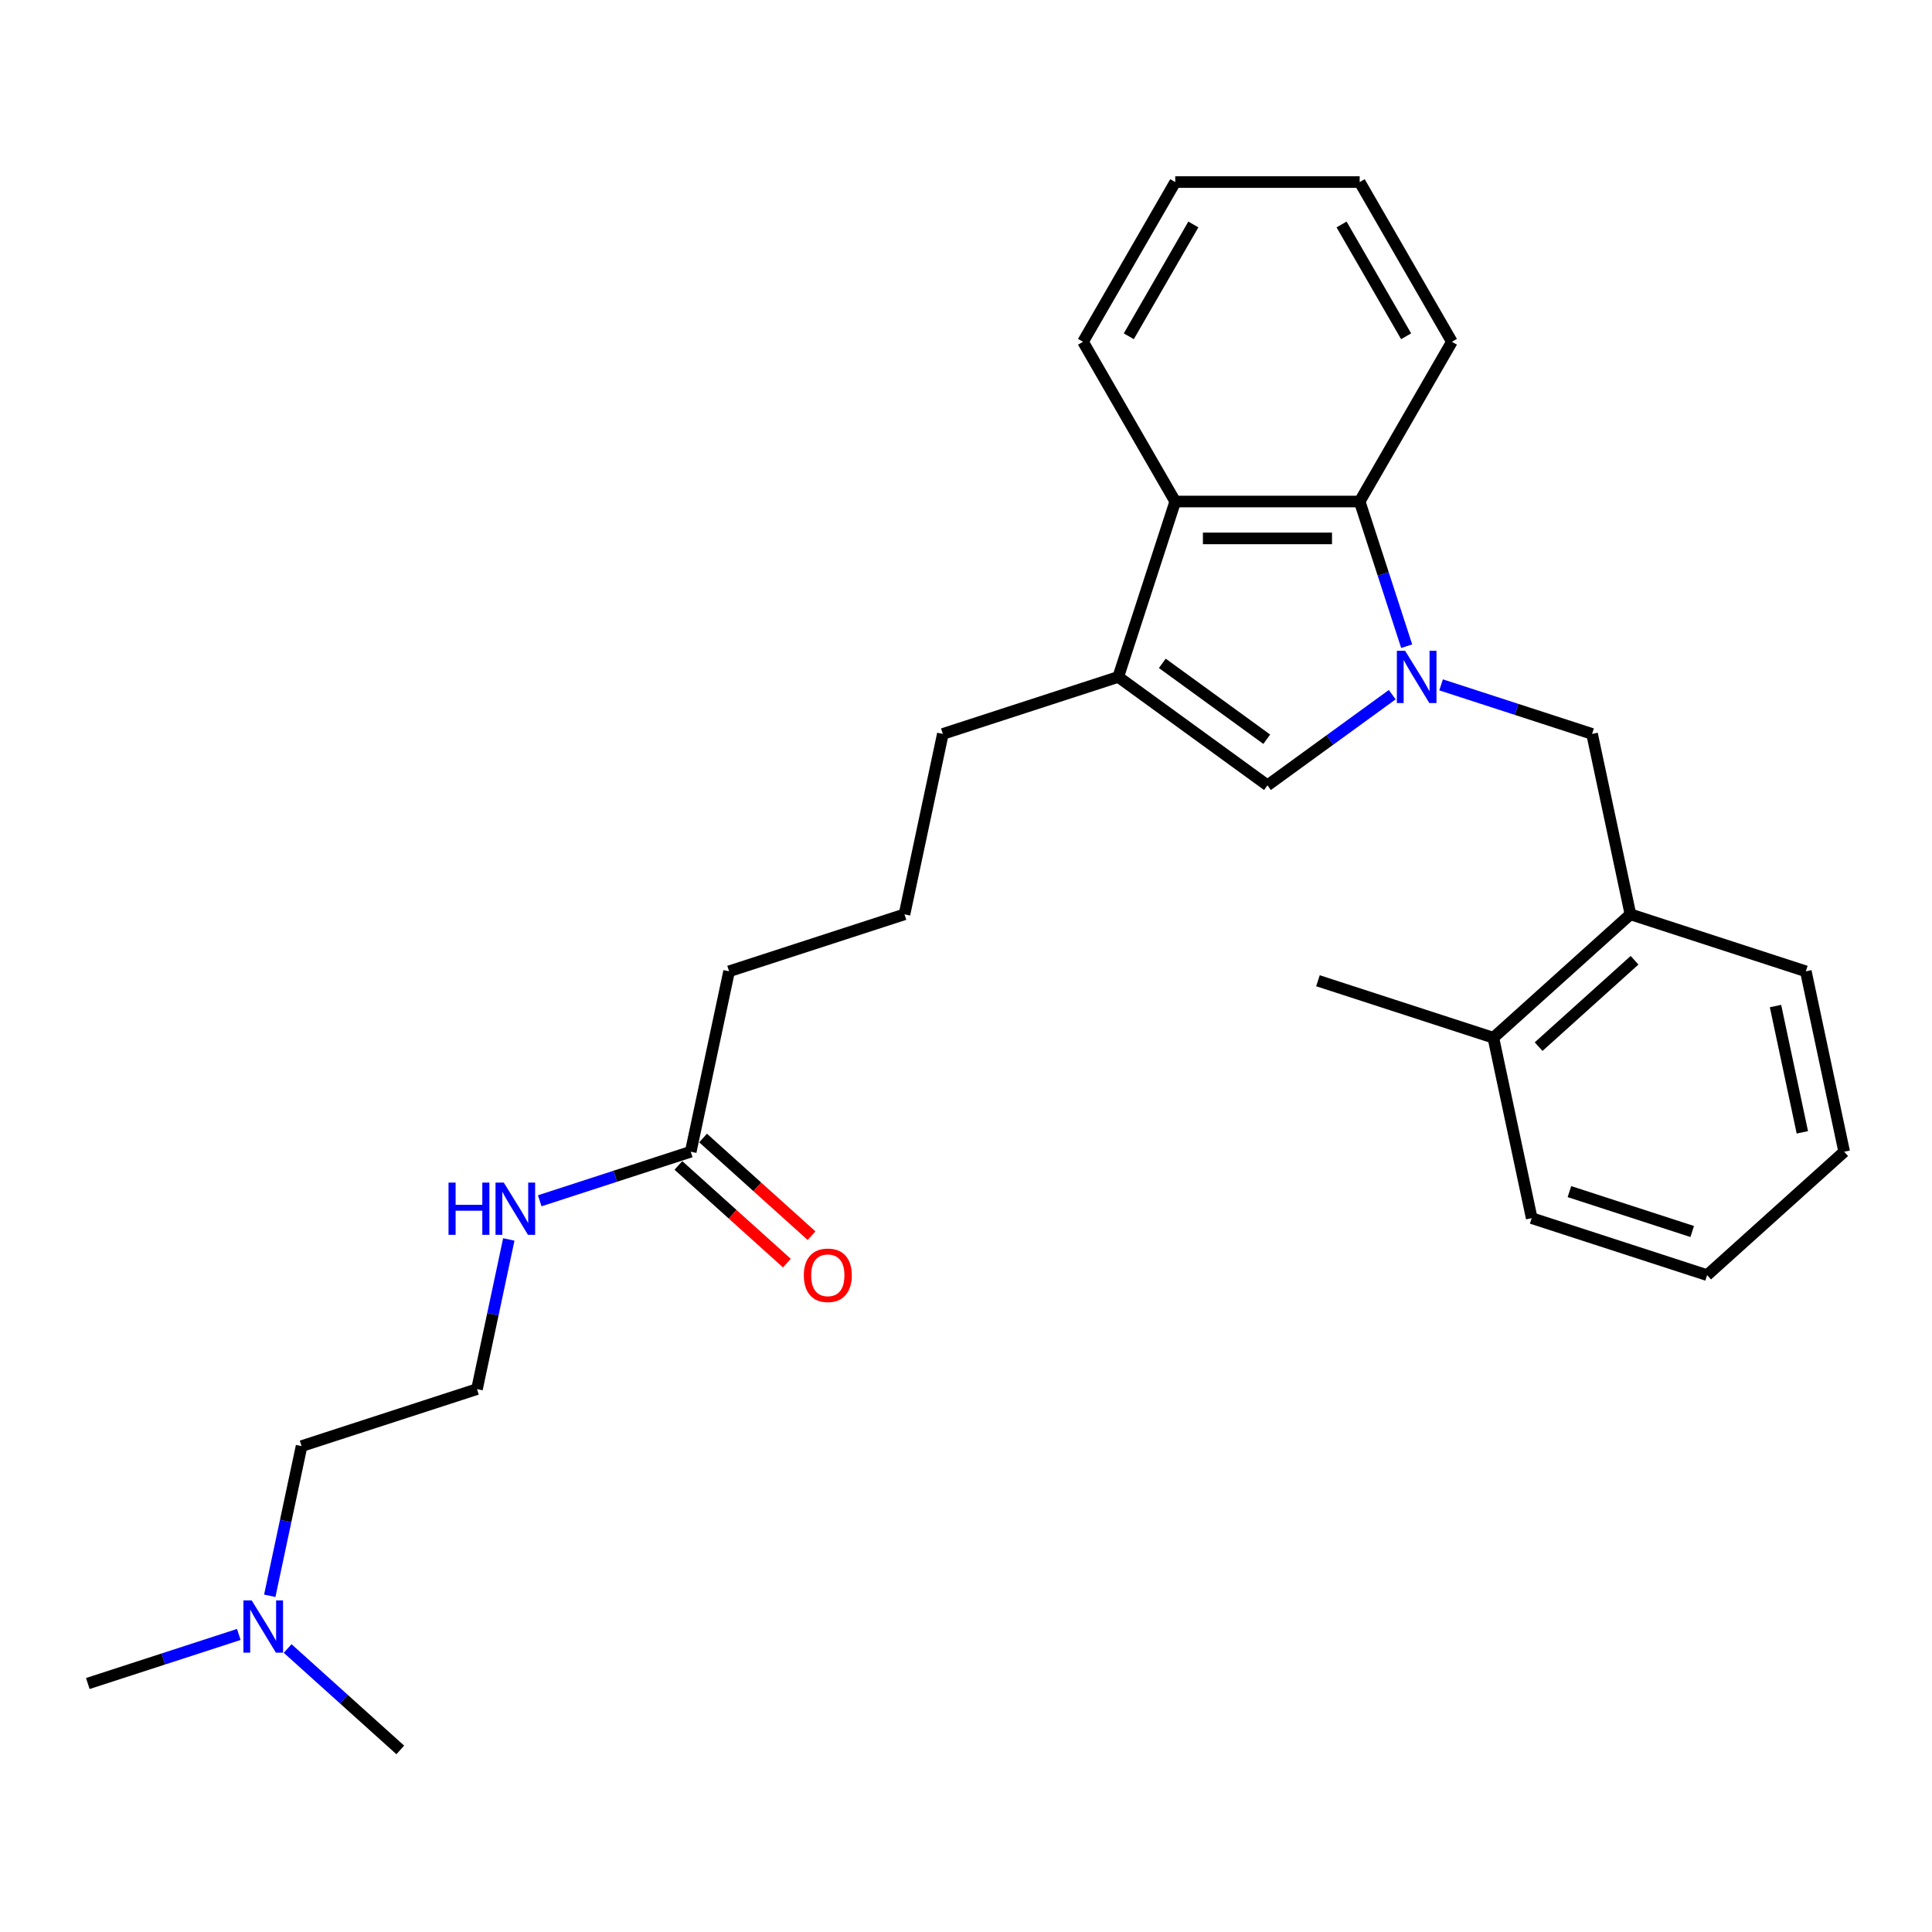 <?xml version='1.0' encoding='iso-8859-1'?>
<svg version='1.1' baseProfile='full'
              xmlns='http://www.w3.org/2000/svg'
                      xmlns:rdkit='http://www.rdkit.org/xml'
                      xmlns:xlink='http://www.w3.org/1999/xlink'
                  xml:space='preserve'
width='1000px' height='1000px' viewBox='0 0 1000 1000'>
<!-- END OF HEADER -->
<rect style='opacity:1.0;fill:#FFFFFF;stroke:none' width='1000' height='1000' x='0' y='0'> </rect>
<path class='bond-0' d='M 720.627,359.559 L 688.331,383.023' style='fill:none;fill-rule:evenodd;stroke:#0000FF;stroke-width:6px;stroke-linecap:butt;stroke-linejoin:miter;stroke-opacity:1' />
<path class='bond-0' d='M 688.331,383.023 L 656.035,406.488' style='fill:none;fill-rule:evenodd;stroke:#000000;stroke-width:6px;stroke-linecap:butt;stroke-linejoin:miter;stroke-opacity:1' />
<path class='bond-2' d='M 728.099,334.472 L 715.933,297.028' style='fill:none;fill-rule:evenodd;stroke:#0000FF;stroke-width:6px;stroke-linecap:butt;stroke-linejoin:miter;stroke-opacity:1' />
<path class='bond-2' d='M 715.933,297.028 L 703.767,259.585' style='fill:none;fill-rule:evenodd;stroke:#000000;stroke-width:6px;stroke-linecap:butt;stroke-linejoin:miter;stroke-opacity:1' />
<path class='bond-4' d='M 745.906,354.483 L 784.982,367.179' style='fill:none;fill-rule:evenodd;stroke:#0000FF;stroke-width:6px;stroke-linecap:butt;stroke-linejoin:miter;stroke-opacity:1' />
<path class='bond-4' d='M 784.982,367.179 L 824.058,379.876' style='fill:none;fill-rule:evenodd;stroke:#000000;stroke-width:6px;stroke-linecap:butt;stroke-linejoin:miter;stroke-opacity:1' />
<path class='bond-1' d='M 656.035,406.488 L 578.803,350.376' style='fill:none;fill-rule:evenodd;stroke:#000000;stroke-width:6px;stroke-linecap:butt;stroke-linejoin:miter;stroke-opacity:1' />
<path class='bond-1' d='M 655.673,382.625 L 601.61,343.346' style='fill:none;fill-rule:evenodd;stroke:#000000;stroke-width:6px;stroke-linecap:butt;stroke-linejoin:miter;stroke-opacity:1' />
<path class='bond-11' d='M 578.803,350.376 L 488.012,379.876' style='fill:none;fill-rule:evenodd;stroke:#000000;stroke-width:6px;stroke-linecap:butt;stroke-linejoin:miter;stroke-opacity:1' />
<path class='bond-27' d='M 578.803,350.376 L 608.303,259.585' style='fill:none;fill-rule:evenodd;stroke:#000000;stroke-width:6px;stroke-linecap:butt;stroke-linejoin:miter;stroke-opacity:1' />
<path class='bond-3' d='M 703.767,259.585 L 608.303,259.585' style='fill:none;fill-rule:evenodd;stroke:#000000;stroke-width:6px;stroke-linecap:butt;stroke-linejoin:miter;stroke-opacity:1' />
<path class='bond-3' d='M 689.447,278.677 L 622.623,278.677' style='fill:none;fill-rule:evenodd;stroke:#000000;stroke-width:6px;stroke-linecap:butt;stroke-linejoin:miter;stroke-opacity:1' />
<path class='bond-13' d='M 703.767,259.585 L 751.499,176.911' style='fill:none;fill-rule:evenodd;stroke:#000000;stroke-width:6px;stroke-linecap:butt;stroke-linejoin:miter;stroke-opacity:1' />
<path class='bond-14' d='M 608.303,259.585 L 560.571,176.911' style='fill:none;fill-rule:evenodd;stroke:#000000;stroke-width:6px;stroke-linecap:butt;stroke-linejoin:miter;stroke-opacity:1' />
<path class='bond-5' d='M 824.058,379.876 L 843.906,473.253' style='fill:none;fill-rule:evenodd;stroke:#000000;stroke-width:6px;stroke-linecap:butt;stroke-linejoin:miter;stroke-opacity:1' />
<path class='bond-8' d='M 843.906,473.253 L 772.963,537.131' style='fill:none;fill-rule:evenodd;stroke:#000000;stroke-width:6px;stroke-linecap:butt;stroke-linejoin:miter;stroke-opacity:1' />
<path class='bond-8' d='M 846.04,497.024 L 796.38,541.738' style='fill:none;fill-rule:evenodd;stroke:#000000;stroke-width:6px;stroke-linecap:butt;stroke-linejoin:miter;stroke-opacity:1' />
<path class='bond-17' d='M 843.906,473.253 L 934.697,502.753' style='fill:none;fill-rule:evenodd;stroke:#000000;stroke-width:6px;stroke-linecap:butt;stroke-linejoin:miter;stroke-opacity:1' />
<path class='bond-6' d='M 357.525,596.131 L 377.373,502.753' style='fill:none;fill-rule:evenodd;stroke:#000000;stroke-width:6px;stroke-linecap:butt;stroke-linejoin:miter;stroke-opacity:1' />
<path class='bond-7' d='M 351.137,603.225 L 379.21,628.502' style='fill:none;fill-rule:evenodd;stroke:#000000;stroke-width:6px;stroke-linecap:butt;stroke-linejoin:miter;stroke-opacity:1' />
<path class='bond-7' d='M 379.21,628.502 L 407.283,653.78' style='fill:none;fill-rule:evenodd;stroke:#FF0000;stroke-width:6px;stroke-linecap:butt;stroke-linejoin:miter;stroke-opacity:1' />
<path class='bond-7' d='M 363.912,589.036 L 391.986,614.314' style='fill:none;fill-rule:evenodd;stroke:#000000;stroke-width:6px;stroke-linecap:butt;stroke-linejoin:miter;stroke-opacity:1' />
<path class='bond-7' d='M 391.986,614.314 L 420.059,639.591' style='fill:none;fill-rule:evenodd;stroke:#FF0000;stroke-width:6px;stroke-linecap:butt;stroke-linejoin:miter;stroke-opacity:1' />
<path class='bond-9' d='M 357.525,596.131 L 318.449,608.827' style='fill:none;fill-rule:evenodd;stroke:#000000;stroke-width:6px;stroke-linecap:butt;stroke-linejoin:miter;stroke-opacity:1' />
<path class='bond-9' d='M 318.449,608.827 L 279.373,621.524' style='fill:none;fill-rule:evenodd;stroke:#0000FF;stroke-width:6px;stroke-linecap:butt;stroke-linejoin:miter;stroke-opacity:1' />
<path class='bond-19' d='M 772.963,537.131 L 682.171,507.631' style='fill:none;fill-rule:evenodd;stroke:#000000;stroke-width:6px;stroke-linecap:butt;stroke-linejoin:miter;stroke-opacity:1' />
<path class='bond-20' d='M 772.963,537.131 L 792.811,630.509' style='fill:none;fill-rule:evenodd;stroke:#000000;stroke-width:6px;stroke-linecap:butt;stroke-linejoin:miter;stroke-opacity:1' />
<path class='bond-12' d='M 263.353,641.535 L 255.119,680.272' style='fill:none;fill-rule:evenodd;stroke:#0000FF;stroke-width:6px;stroke-linecap:butt;stroke-linejoin:miter;stroke-opacity:1' />
<path class='bond-12' d='M 255.119,680.272 L 246.885,719.008' style='fill:none;fill-rule:evenodd;stroke:#000000;stroke-width:6px;stroke-linecap:butt;stroke-linejoin:miter;stroke-opacity:1' />
<path class='bond-10' d='M 139.626,825.981 L 147.86,787.245' style='fill:none;fill-rule:evenodd;stroke:#0000FF;stroke-width:6px;stroke-linecap:butt;stroke-linejoin:miter;stroke-opacity:1' />
<path class='bond-10' d='M 147.86,787.245 L 156.094,748.508' style='fill:none;fill-rule:evenodd;stroke:#000000;stroke-width:6px;stroke-linecap:butt;stroke-linejoin:miter;stroke-opacity:1' />
<path class='bond-21' d='M 123.606,845.992 L 84.531,858.689' style='fill:none;fill-rule:evenodd;stroke:#0000FF;stroke-width:6px;stroke-linecap:butt;stroke-linejoin:miter;stroke-opacity:1' />
<path class='bond-21' d='M 84.531,858.689 L 45.455,871.386' style='fill:none;fill-rule:evenodd;stroke:#000000;stroke-width:6px;stroke-linecap:butt;stroke-linejoin:miter;stroke-opacity:1' />
<path class='bond-22' d='M 148.885,853.266 L 178.037,879.515' style='fill:none;fill-rule:evenodd;stroke:#0000FF;stroke-width:6px;stroke-linecap:butt;stroke-linejoin:miter;stroke-opacity:1' />
<path class='bond-22' d='M 178.037,879.515 L 207.189,905.763' style='fill:none;fill-rule:evenodd;stroke:#000000;stroke-width:6px;stroke-linecap:butt;stroke-linejoin:miter;stroke-opacity:1' />
<path class='bond-15' d='M 488.012,379.876 L 468.164,473.253' style='fill:none;fill-rule:evenodd;stroke:#000000;stroke-width:6px;stroke-linecap:butt;stroke-linejoin:miter;stroke-opacity:1' />
<path class='bond-18' d='M 246.885,719.008 L 156.094,748.508' style='fill:none;fill-rule:evenodd;stroke:#000000;stroke-width:6px;stroke-linecap:butt;stroke-linejoin:miter;stroke-opacity:1' />
<path class='bond-24' d='M 751.499,176.911 L 703.767,94.237' style='fill:none;fill-rule:evenodd;stroke:#000000;stroke-width:6px;stroke-linecap:butt;stroke-linejoin:miter;stroke-opacity:1' />
<path class='bond-24' d='M 727.804,174.056 L 694.392,116.184' style='fill:none;fill-rule:evenodd;stroke:#000000;stroke-width:6px;stroke-linecap:butt;stroke-linejoin:miter;stroke-opacity:1' />
<path class='bond-28' d='M 560.571,176.911 L 608.303,94.237' style='fill:none;fill-rule:evenodd;stroke:#000000;stroke-width:6px;stroke-linecap:butt;stroke-linejoin:miter;stroke-opacity:1' />
<path class='bond-28' d='M 584.266,174.056 L 617.678,116.184' style='fill:none;fill-rule:evenodd;stroke:#000000;stroke-width:6px;stroke-linecap:butt;stroke-linejoin:miter;stroke-opacity:1' />
<path class='bond-16' d='M 468.164,473.253 L 377.373,502.753' style='fill:none;fill-rule:evenodd;stroke:#000000;stroke-width:6px;stroke-linecap:butt;stroke-linejoin:miter;stroke-opacity:1' />
<path class='bond-25' d='M 934.697,502.753 L 954.545,596.131' style='fill:none;fill-rule:evenodd;stroke:#000000;stroke-width:6px;stroke-linecap:butt;stroke-linejoin:miter;stroke-opacity:1' />
<path class='bond-25' d='M 918.999,520.729 L 932.893,586.094' style='fill:none;fill-rule:evenodd;stroke:#000000;stroke-width:6px;stroke-linecap:butt;stroke-linejoin:miter;stroke-opacity:1' />
<path class='bond-29' d='M 792.811,630.509 L 883.602,660.008' style='fill:none;fill-rule:evenodd;stroke:#000000;stroke-width:6px;stroke-linecap:butt;stroke-linejoin:miter;stroke-opacity:1' />
<path class='bond-29' d='M 812.329,616.775 L 875.883,637.425' style='fill:none;fill-rule:evenodd;stroke:#000000;stroke-width:6px;stroke-linecap:butt;stroke-linejoin:miter;stroke-opacity:1' />
<path class='bond-23' d='M 608.303,94.237 L 703.767,94.237' style='fill:none;fill-rule:evenodd;stroke:#000000;stroke-width:6px;stroke-linecap:butt;stroke-linejoin:miter;stroke-opacity:1' />
<path class='bond-26' d='M 954.545,596.131 L 883.602,660.008' style='fill:none;fill-rule:evenodd;stroke:#000000;stroke-width:6px;stroke-linecap:butt;stroke-linejoin:miter;stroke-opacity:1' />
<path  class='atom-0' d='M 727.291 336.858
L 736.15 351.178
Q 737.028 352.591, 738.441 355.149
Q 739.854 357.708, 739.93 357.86
L 739.93 336.858
L 743.52 336.858
L 743.52 363.894
L 739.816 363.894
L 730.307 348.238
Q 729.2 346.405, 728.016 344.304
Q 726.871 342.204, 726.527 341.555
L 726.527 363.894
L 723.014 363.894
L 723.014 336.858
L 727.291 336.858
' fill='#0000FF'/>
<path  class='atom-8' d='M 416.058 660.085
Q 416.058 653.593, 419.265 649.966
Q 422.473 646.338, 428.468 646.338
Q 434.463 646.338, 437.671 649.966
Q 440.878 653.593, 440.878 660.085
Q 440.878 666.653, 437.632 670.395
Q 434.387 674.099, 428.468 674.099
Q 422.511 674.099, 419.265 670.395
Q 416.058 666.691, 416.058 660.085
M 428.468 671.044
Q 432.592 671.044, 434.807 668.295
Q 437.06 665.507, 437.06 660.085
Q 437.06 654.777, 434.807 652.104
Q 432.592 649.393, 428.468 649.393
Q 424.344 649.393, 422.091 652.066
Q 419.876 654.739, 419.876 660.085
Q 419.876 665.545, 422.091 668.295
Q 424.344 671.044, 428.468 671.044
' fill='#FF0000'/>
<path  class='atom-10' d='M 232.156 612.113
L 235.822 612.113
L 235.822 623.607
L 249.645 623.607
L 249.645 612.113
L 253.311 612.113
L 253.311 639.148
L 249.645 639.148
L 249.645 626.662
L 235.822 626.662
L 235.822 639.148
L 232.156 639.148
L 232.156 612.113
' fill='#0000FF'/>
<path  class='atom-10' d='M 260.757 612.113
L 269.616 626.433
Q 270.495 627.845, 271.907 630.404
Q 273.32 632.962, 273.397 633.115
L 273.397 612.113
L 276.986 612.113
L 276.986 639.148
L 273.282 639.148
L 263.774 623.492
Q 262.666 621.659, 261.483 619.559
Q 260.337 617.459, 259.994 616.81
L 259.994 639.148
L 256.48 639.148
L 256.48 612.113
L 260.757 612.113
' fill='#0000FF'/>
<path  class='atom-11' d='M 130.27 828.368
L 139.129 842.688
Q 140.007 844.1, 141.42 846.659
Q 142.833 849.217, 142.909 849.37
L 142.909 828.368
L 146.499 828.368
L 146.499 855.403
L 142.795 855.403
L 133.287 839.747
Q 132.179 837.914, 130.995 835.814
Q 129.85 833.714, 129.506 833.065
L 129.506 855.403
L 125.993 855.403
L 125.993 828.368
L 130.27 828.368
' fill='#0000FF'/>
</svg>
